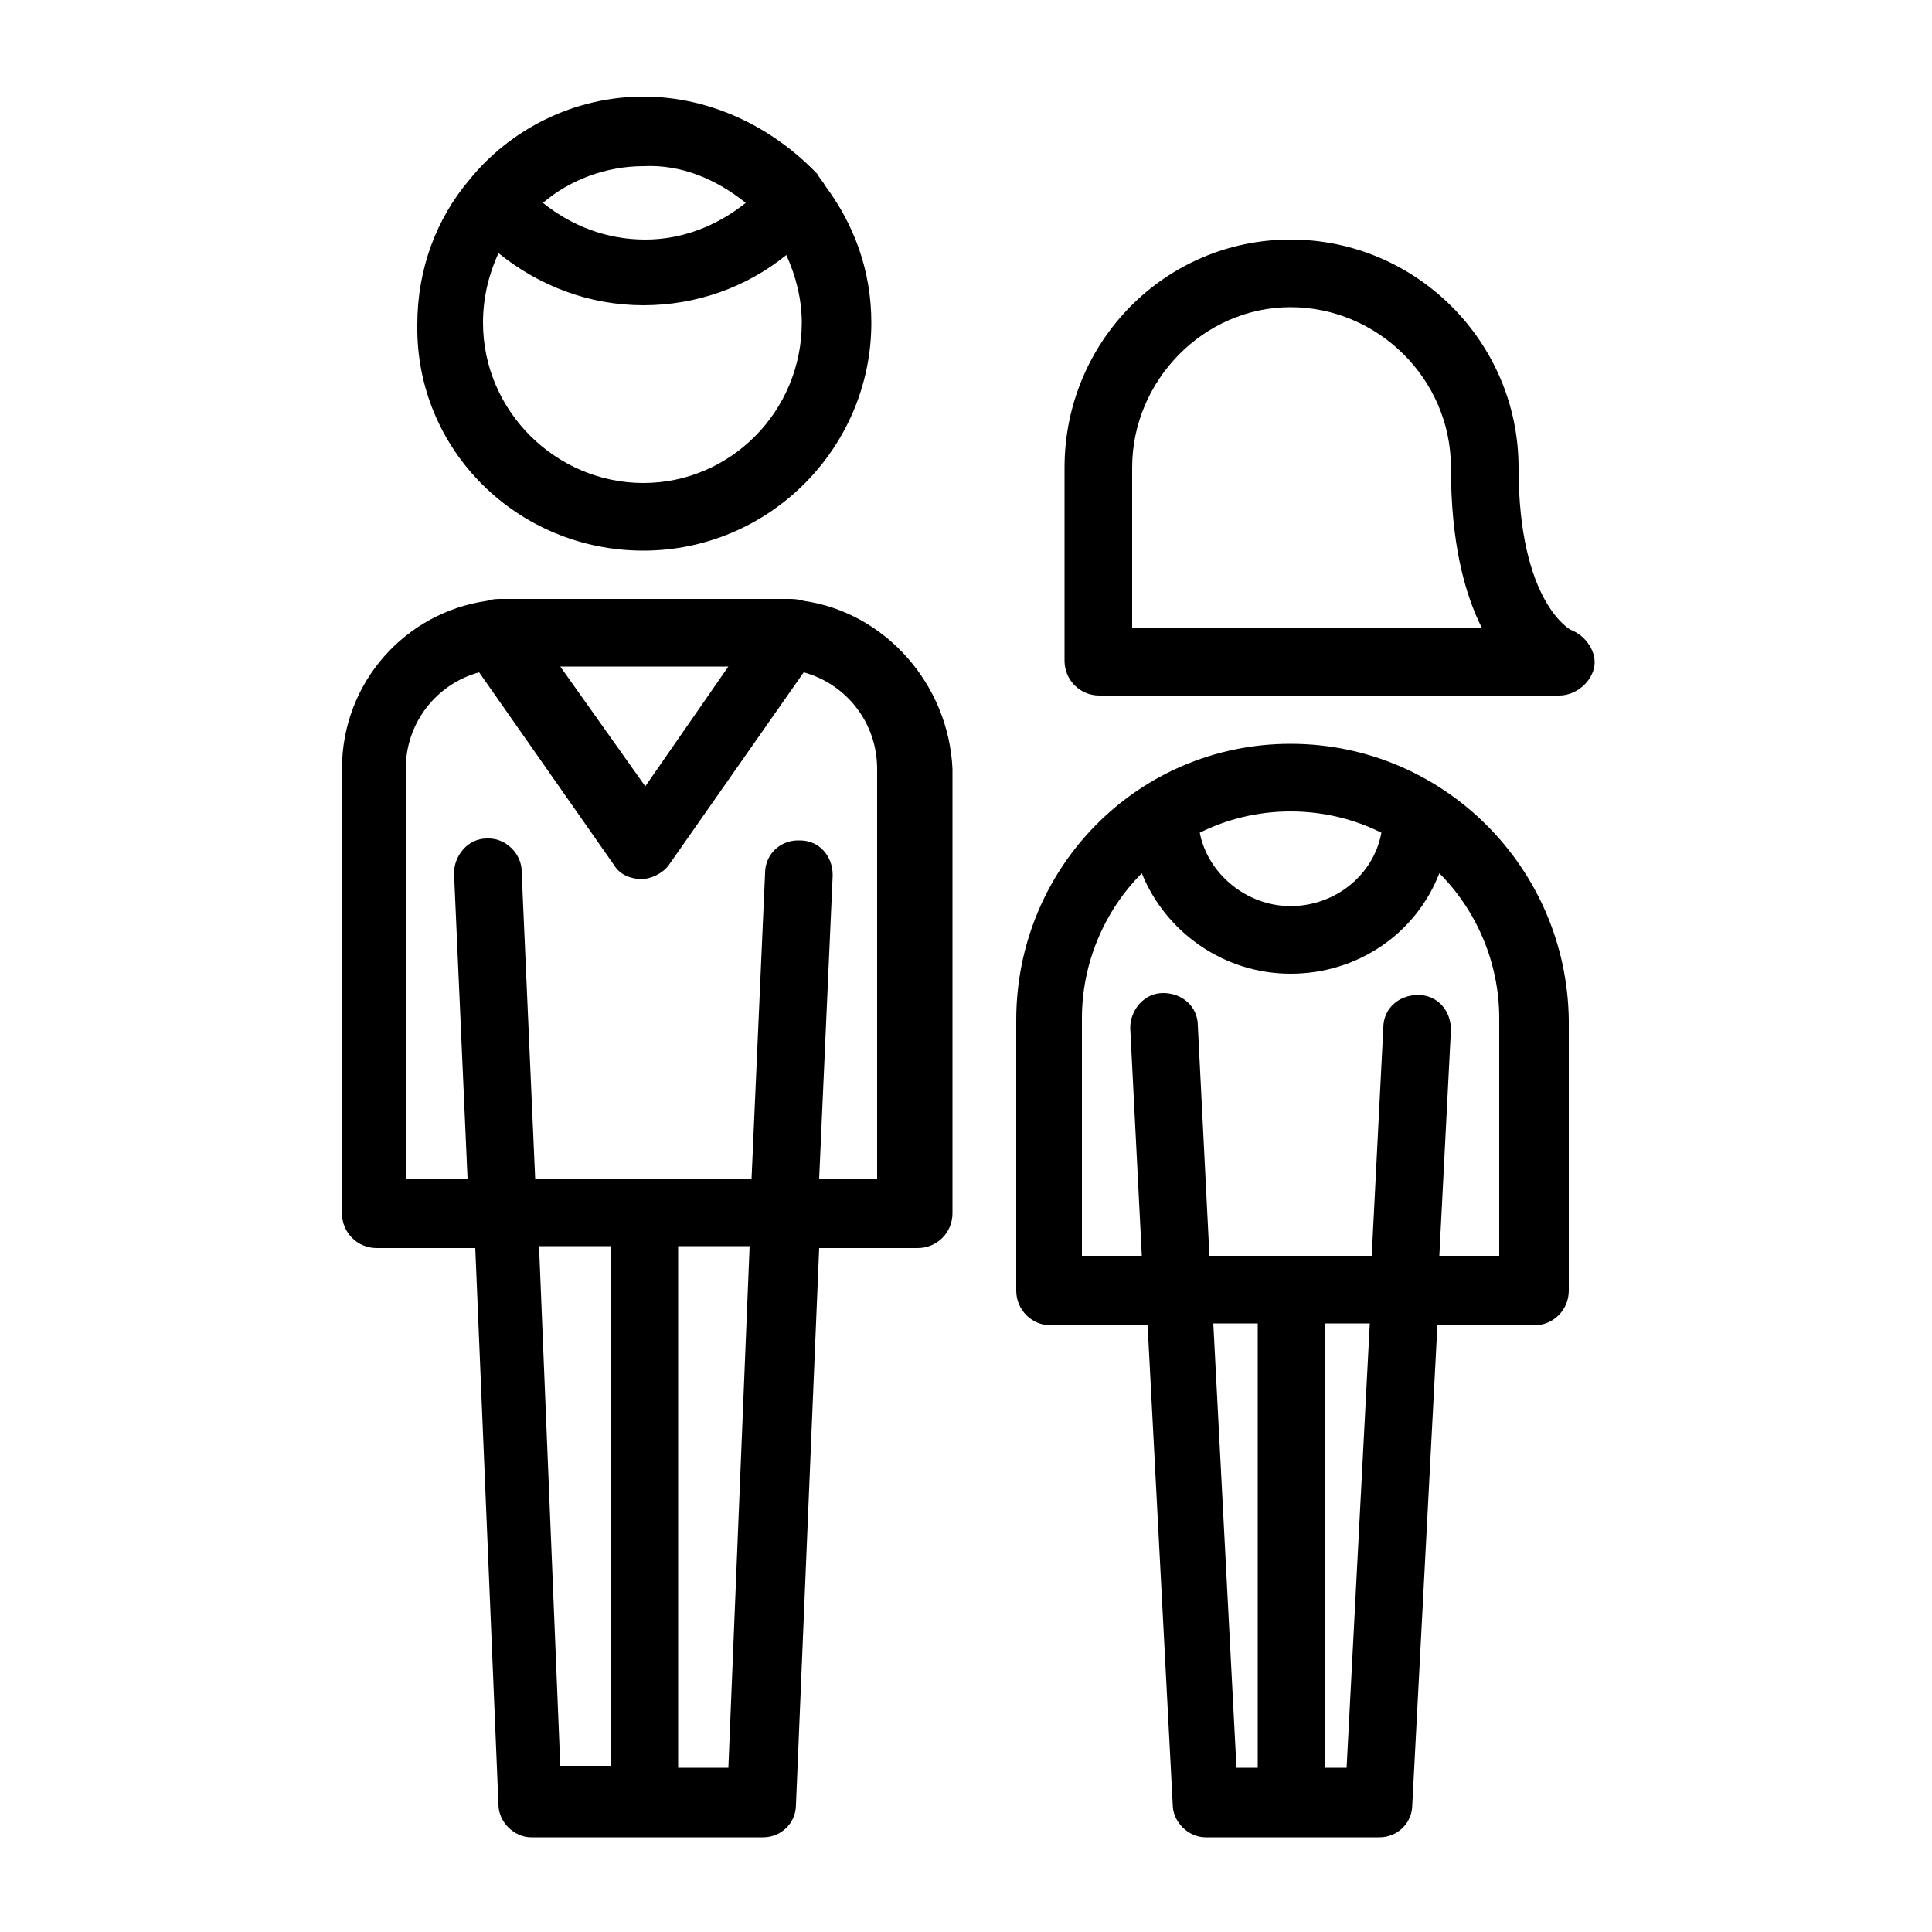 <svg xmlns="http://www.w3.org/2000/svg" viewBox="0 0 100 100"><style></style><g id="_x30_99_596"><path d="M33.3 28.5c6.5 0 11.8-5.3 11.8-11.8 0-2.7-.9-5.1-2.4-7.1-.1-.2-.3-.4-.4-.6-2.3-2.4-5.5-4-9-4-3.6 0-6.9 1.7-9 4.3-1.7 2-2.7 4.6-2.7 7.5-.1 6.5 5.2 11.7 11.7 11.7zm0-3.5c-4.5 0-8.3-3.7-8.3-8.3 0-1.3.3-2.5.8-3.6 2.1 1.7 4.7 2.7 7.5 2.7 2.7 0 5.3-.9 7.4-2.6.5 1.1.8 2.3.8 3.5 0 4.6-3.7 8.3-8.2 8.3zm5.3-14.5c-1.5 1.2-3.3 1.9-5.2 1.9-2 0-3.8-.7-5.3-1.9 1.4-1.2 3.3-1.9 5.2-1.9 2-.1 3.8.7 5.3 1.9zM41.6 31.1c-.3-.1-.6-.1-.8-.1H26c-.3 0-.5 0-.8.1-4.2.6-7.5 4.2-7.5 8.7v23c0 1 .8 1.8 1.8 1.8h5.1l1.2 28.8c0 .9.8 1.7 1.7 1.7h12c.9 0 1.7-.7 1.7-1.7l1.2-28.8h5.1c1 0 1.8-.8 1.8-1.8v-23c-.2-4.4-3.5-8.1-7.7-8.7zm-3.9 3.4l-4.3 6.2-4.4-6.2h8.7zm-9.8 30h3.7v26.9H29l-1.1-26.9zm9.8 27h-2.6v-27h3.7l-1.1 27zM45.6 61h-3.2l.7-15.7c0-1-.7-1.8-1.7-1.8h-.1c-.9 0-1.7.7-1.7 1.7L38.9 61H27.7L27 45.1c0-.9-.8-1.7-1.7-1.7h-.1c-1 0-1.7.9-1.7 1.8l.7 15.8H21V39.8c0-2.4 1.6-4.4 3.8-5l7 10c.3.5.9.7 1.4.7s1.1-.3 1.4-.7l7-10c2.2.6 3.8 2.6 3.8 5V61zM81.3 32.6s-2.7-1.4-2.7-8.4c0-6.5-5.3-11.8-11.8-11.8s-11.7 5.3-11.7 11.8v10c0 1 .8 1.8 1.8 1.8h23.8c.8 0 1.6-.6 1.8-1.4s-.4-1.7-1.2-2zm-22.7-.1v-8.3c0-4.5 3.7-8.3 8.2-8.3s8.3 3.7 8.3 8.3c0 3.9.7 6.5 1.6 8.3H58.6zM66.8 38.5c-7.9 0-14.2 6.4-14.2 14.3v14c0 1 .8 1.8 1.8 1.8h5l1.3 24.8c0 .9.8 1.7 1.7 1.7h9c.9 0 1.7-.7 1.7-1.7l1.3-24.8h5c1 0 1.8-.8 1.8-1.8v-14c-.1-7.9-6.5-14.3-14.4-14.3zm4.7 4.6c-.4 2.2-2.4 3.8-4.7 3.8-2.3 0-4.3-1.7-4.7-3.8 1.4-.7 3-1.1 4.7-1.1 1.7 0 3.3.4 4.7 1.1zm-8.7 25.4h2.3v23H64l-1.2-23zm6.9 23h-1.1v-23h2.3l-1.2 23zM77.6 65h-3.1l.6-11.7c0-1-.7-1.8-1.7-1.8s-1.8.7-1.8 1.7L71 65h-8.4L62 53.1c0-1-.8-1.7-1.8-1.7s-1.7.9-1.7 1.8l.6 11.8H56V52.7c0-2.9 1.2-5.6 3.1-7.5 1.2 3 4.2 5.2 7.7 5.2s6.5-2.1 7.7-5.2c1.9 1.9 3.1 4.6 3.1 7.5V65z"/></g></svg>